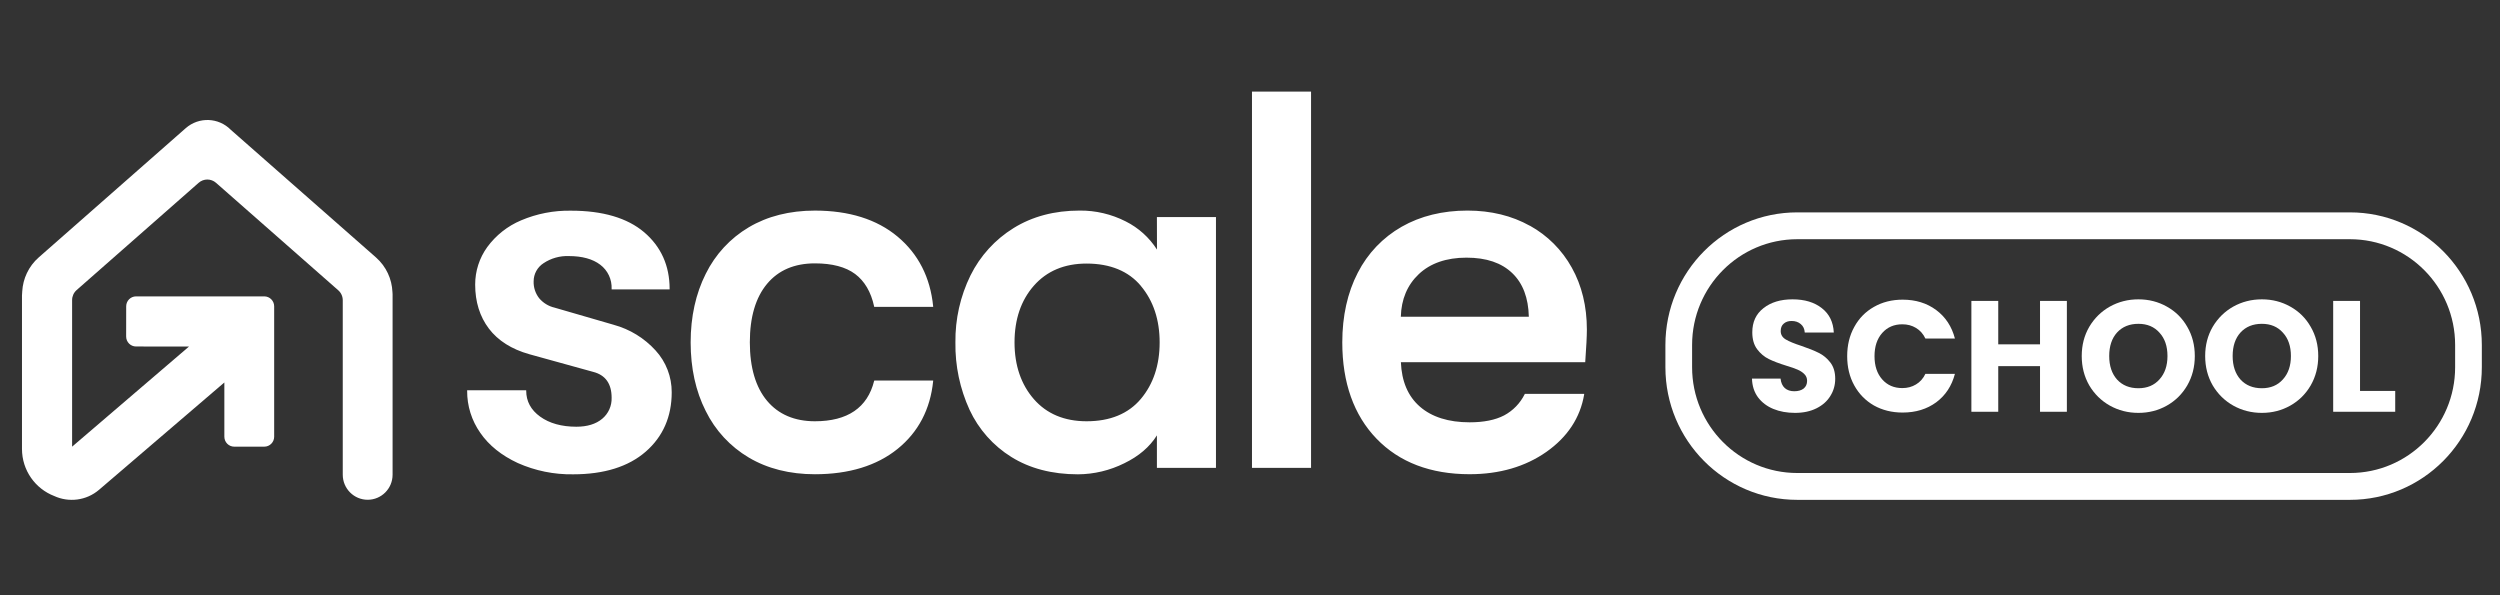 <svg xmlns="http://www.w3.org/2000/svg" width="231" height="55" viewBox="0 0 231 55" fill="none"><rect x="0" y="0" width="231" height="55" fill="#333333" stroke="none"/><path d="M56.711 30.012L51.243 28.426C50.685 28.297 50.183 27.99 49.813 27.549C49.469 27.105 49.289 26.554 49.308 25.992C49.308 25.658 49.392 25.33 49.553 25.038C49.713 24.747 49.943 24.5 50.223 24.32C50.914 23.86 51.732 23.629 52.561 23.661C53.793 23.661 54.771 23.932 55.464 24.461C55.807 24.72 56.081 25.059 56.264 25.447C56.447 25.836 56.532 26.265 56.514 26.694V26.739H61.873V26.694C61.873 24.545 61.077 22.784 59.519 21.458C57.96 20.134 55.686 19.467 52.767 19.467C51.18 19.438 49.605 19.742 48.144 20.363C46.901 20.886 45.822 21.74 45.023 22.829C44.293 23.838 43.903 25.053 43.906 26.299C43.906 27.886 44.332 29.253 45.172 30.362C46.013 31.471 47.269 32.269 48.913 32.731L54.825 34.366C55.945 34.657 56.514 35.458 56.514 36.749C56.526 37.118 56.455 37.486 56.304 37.824C56.154 38.161 55.927 38.46 55.644 38.695C55.062 39.182 54.261 39.429 53.256 39.429C51.891 39.429 50.765 39.114 49.908 38.495C49.052 37.877 48.621 37.077 48.621 36.105V36.06H43.164V36.105C43.154 37.497 43.579 38.858 44.379 39.995C45.174 41.152 46.348 42.09 47.842 42.783C49.453 43.501 51.199 43.856 52.96 43.827C55.813 43.827 58.068 43.123 59.662 41.735C61.257 40.349 62.066 38.501 62.066 36.254C62.075 34.822 61.543 33.438 60.578 32.385C59.539 31.241 58.198 30.419 56.712 30.013H56.711V30.012ZM80.771 35.195C80.156 37.671 78.316 38.925 75.298 38.925C73.416 38.925 71.929 38.289 70.877 37.035C69.824 35.779 69.285 33.962 69.285 31.631C69.285 29.3 69.821 27.491 70.877 26.226C71.933 24.961 73.418 24.335 75.298 24.335C76.891 24.335 78.141 24.665 79.014 25.317C79.888 25.971 80.48 26.977 80.771 28.319V28.356H86.224V28.306C85.96 25.632 84.853 23.464 82.933 21.861C81.012 20.258 78.442 19.459 75.295 19.459C72.968 19.459 70.916 19.977 69.189 21C67.474 22.015 66.092 23.511 65.209 25.304C64.289 27.133 63.816 29.265 63.816 31.64C63.816 34.015 64.281 36.146 65.209 37.976C66.09 39.769 67.474 41.264 69.189 42.278C70.912 43.301 72.971 43.82 75.295 43.82C78.442 43.82 81.012 43.032 82.933 41.481C84.853 39.931 85.96 37.82 86.224 35.211V35.161H80.793L80.771 35.195ZM106.905 23.06C106.193 21.945 105.195 21.047 104.015 20.457C102.696 19.786 101.236 19.443 99.759 19.457C97.43 19.457 95.382 20.002 93.653 21.075C91.947 22.129 90.567 23.645 89.673 25.45C88.73 27.372 88.253 29.494 88.28 31.638C88.247 33.789 88.695 35.92 89.591 37.874C90.429 39.669 91.77 41.182 93.449 42.225C95.138 43.28 97.21 43.827 99.604 43.827C101.088 43.819 102.552 43.468 103.883 42.806C105.222 42.158 106.235 41.292 106.898 40.228V43.231H112.355V20.056H106.898L106.905 23.06ZM105.414 26.418C106.567 27.791 107.151 29.546 107.151 31.64C107.151 33.733 106.567 35.487 105.414 36.86C104.259 38.232 102.576 38.925 100.401 38.925C98.355 38.925 96.716 38.24 95.532 36.884C94.349 35.529 93.742 33.765 93.742 31.64C93.742 29.514 94.338 27.749 95.532 26.395C96.727 25.04 98.355 24.353 100.401 24.353C102.581 24.355 104.278 25.05 105.42 26.42H105.414V26.418ZM115.683 43.231H121.141V8.465H115.683V43.231ZM141.355 20.859C139.698 19.934 137.761 19.457 135.596 19.457C133.301 19.457 131.255 19.96 129.518 20.949C127.781 21.937 126.369 23.415 125.459 25.202C124.51 27.031 124.027 29.205 124.027 31.638C124.027 35.363 125.092 38.358 127.192 40.535C129.292 42.713 132.186 43.817 135.794 43.817C138.549 43.817 140.936 43.123 142.886 41.754C144.836 40.384 146.016 38.597 146.376 36.45V36.396H140.895L140.882 36.422C140.467 37.259 139.803 37.945 138.981 38.383C138.169 38.807 137.101 39.022 135.796 39.022C133.846 39.022 132.299 38.533 131.198 37.573C130.095 36.612 129.514 35.239 129.442 33.466H146.477V33.424C146.577 32.041 146.627 31.04 146.627 30.449C146.627 28.306 146.159 26.382 145.234 24.73C144.331 23.098 142.988 21.754 141.36 20.854L141.355 20.859ZM129.437 29.265C129.479 27.663 130.033 26.332 131.097 25.33C132.159 24.326 133.647 23.807 135.499 23.807C137.35 23.807 138.738 24.287 139.727 25.231C140.717 26.176 141.223 27.526 141.264 29.265H129.437Z" fill="white"></path><path fill-rule="evenodd" clip-rule="evenodd" d="M2.054 26.927C2.12 25.757 2.635 24.614 3.581 23.782L17.159 11.845C18.378 10.774 20.205 10.853 21.327 11.995L34.734 23.782C35.693 24.625 36.21 25.789 36.262 26.977C36.271 27.048 36.275 27.121 36.275 27.195V43.864C36.275 45.142 35.245 46.178 33.974 46.178C32.703 46.178 31.671 45.142 31.671 43.864V27.744C31.671 27.391 31.52 27.054 31.255 26.822L19.96 16.891C19.5 16.487 18.814 16.487 18.355 16.891L7.079 26.804C6.815 27.036 6.663 27.373 6.663 27.726V41.272L17.463 32.021L12.57 32.016C12.065 32.016 11.656 31.603 11.656 31.095L11.66 28.304C11.66 27.796 12.069 27.385 12.574 27.385H24.419C24.924 27.385 25.333 27.798 25.333 28.305V40.353C25.333 40.861 24.924 41.272 24.419 41.272H21.645C21.14 41.272 20.73 40.861 20.73 40.353V35.34L9.161 45.249C7.97 46.272 6.342 46.445 5.006 45.83C3.266 45.16 2.031 43.465 2.031 41.479V27.3C2.031 27.173 2.039 27.049 2.054 26.927Z" fill="white"></path><path fill-rule="evenodd" clip-rule="evenodd" d="M217.132 22.103H166.071C160.702 22.103 156.35 26.479 156.35 31.877V33.932C156.35 39.33 160.702 43.706 166.071 43.706H217.132C222.501 43.706 226.854 39.33 226.854 33.932V31.877C226.854 26.479 222.501 22.103 217.132 22.103ZM166.071 19.623C159.34 19.623 153.883 25.109 153.883 31.877V33.932C153.883 40.7 159.34 46.186 166.071 46.186H217.132C223.864 46.186 229.321 40.7 229.321 33.932V31.877C229.321 25.109 223.864 19.623 217.132 19.623H166.071Z" fill="white"></path><path d="M218.067 36.122H221.318V38.047H215.586V27.805H218.067V36.122Z" fill="white"></path><path d="M208.996 38.15C208.039 38.15 207.158 37.926 206.355 37.478C205.562 37.031 204.928 36.408 204.454 35.611C203.99 34.803 203.758 33.899 203.758 32.897C203.758 31.895 203.99 30.995 204.454 30.198C204.928 29.4 205.562 28.778 206.355 28.33C207.158 27.883 208.039 27.659 208.996 27.659C209.954 27.659 210.83 27.883 211.623 28.33C212.426 28.778 213.055 29.4 213.509 30.198C213.974 30.995 214.206 31.895 214.206 32.897C214.206 33.899 213.974 34.803 213.509 35.611C213.045 36.408 212.416 37.031 211.623 37.478C210.83 37.926 209.954 38.15 208.996 38.15ZM208.996 35.873C209.809 35.873 210.457 35.601 210.941 35.056C211.434 34.512 211.681 33.792 211.681 32.897C211.681 31.992 211.434 31.273 210.941 30.738C210.457 30.193 209.809 29.921 208.996 29.921C208.174 29.921 207.516 30.188 207.023 30.723C206.539 31.258 206.297 31.983 206.297 32.897C206.297 33.802 206.539 34.526 207.023 35.071C207.516 35.606 208.174 35.873 208.996 35.873Z" fill="white"></path><path d="M197.59 38.15C196.632 38.15 195.752 37.926 194.949 37.478C194.156 37.031 193.522 36.408 193.048 35.611C192.584 34.803 192.352 33.899 192.352 32.897C192.352 31.895 192.584 30.995 193.048 30.198C193.522 29.4 194.156 28.778 194.949 28.33C195.752 27.883 196.632 27.659 197.59 27.659C198.548 27.659 199.423 27.883 200.217 28.33C201.02 28.778 201.649 29.4 202.103 30.198C202.568 30.995 202.8 31.895 202.8 32.897C202.8 33.899 202.568 34.803 202.103 35.611C201.639 36.408 201.01 37.031 200.217 37.478C199.423 37.926 198.548 38.15 197.59 38.15ZM197.59 35.873C198.403 35.873 199.051 35.601 199.535 35.056C200.028 34.512 200.275 33.792 200.275 32.897C200.275 31.992 200.028 31.273 199.535 30.738C199.051 30.193 198.403 29.921 197.59 29.921C196.768 29.921 196.11 30.188 195.617 30.723C195.133 31.258 194.891 31.983 194.891 32.897C194.891 33.802 195.133 34.526 195.617 35.071C196.11 35.606 196.768 35.873 197.59 35.873Z" fill="white"></path><path d="M190.979 27.805V38.047H188.498V33.831H184.638V38.047H182.156V27.805H184.638V31.817H188.498V27.805H190.979Z" fill="white"></path><path d="M170.68 32.912C170.68 31.9 170.897 31 171.333 30.213C171.768 29.415 172.373 28.797 173.147 28.36C173.93 27.912 174.815 27.689 175.802 27.689C177.011 27.689 178.047 28.009 178.908 28.651C179.769 29.293 180.344 30.169 180.634 31.278H177.906C177.703 30.85 177.413 30.524 177.036 30.3C176.668 30.076 176.247 29.965 175.773 29.965C175.009 29.965 174.39 30.232 173.916 30.767C173.442 31.302 173.205 32.017 173.205 32.912C173.205 33.807 173.442 34.522 173.916 35.056C174.39 35.592 175.009 35.859 175.773 35.859C176.247 35.859 176.668 35.747 177.036 35.523C177.413 35.3 177.703 34.974 177.906 34.546H180.634C180.344 35.655 179.769 36.53 178.908 37.172C178.047 37.804 177.011 38.12 175.802 38.12C174.815 38.12 173.93 37.902 173.147 37.464C172.373 37.017 171.768 36.399 171.333 35.611C170.897 34.823 170.68 33.923 170.68 32.912Z" fill="white"></path><path d="M165.859 38.15C165.114 38.15 164.446 38.028 163.856 37.785C163.266 37.542 162.792 37.182 162.434 36.705C162.086 36.228 161.902 35.655 161.883 34.983H164.524C164.563 35.363 164.693 35.655 164.916 35.859C165.138 36.053 165.428 36.151 165.786 36.151C166.154 36.151 166.444 36.068 166.657 35.903C166.87 35.727 166.976 35.489 166.976 35.188C166.976 34.935 166.889 34.726 166.715 34.56C166.551 34.395 166.343 34.259 166.091 34.152C165.849 34.045 165.501 33.923 165.046 33.787C164.388 33.583 163.852 33.379 163.436 33.174C163.02 32.97 162.662 32.669 162.362 32.27C162.062 31.871 161.912 31.351 161.912 30.709C161.912 29.755 162.255 29.011 162.942 28.476C163.629 27.931 164.524 27.659 165.627 27.659C166.749 27.659 167.653 27.931 168.34 28.476C169.027 29.011 169.395 29.76 169.443 30.723H166.759C166.739 30.392 166.618 30.135 166.396 29.95C166.173 29.755 165.888 29.658 165.54 29.658C165.24 29.658 164.998 29.741 164.814 29.906C164.63 30.062 164.538 30.29 164.538 30.592C164.538 30.922 164.693 31.18 165.003 31.365C165.312 31.55 165.796 31.749 166.454 31.963C167.112 32.187 167.644 32.401 168.05 32.605C168.466 32.809 168.824 33.106 169.124 33.495C169.424 33.884 169.574 34.385 169.574 34.998C169.574 35.582 169.424 36.112 169.124 36.588C168.834 37.065 168.408 37.444 167.847 37.726C167.286 38.008 166.623 38.15 165.859 38.15Z" fill="white"></path></svg>